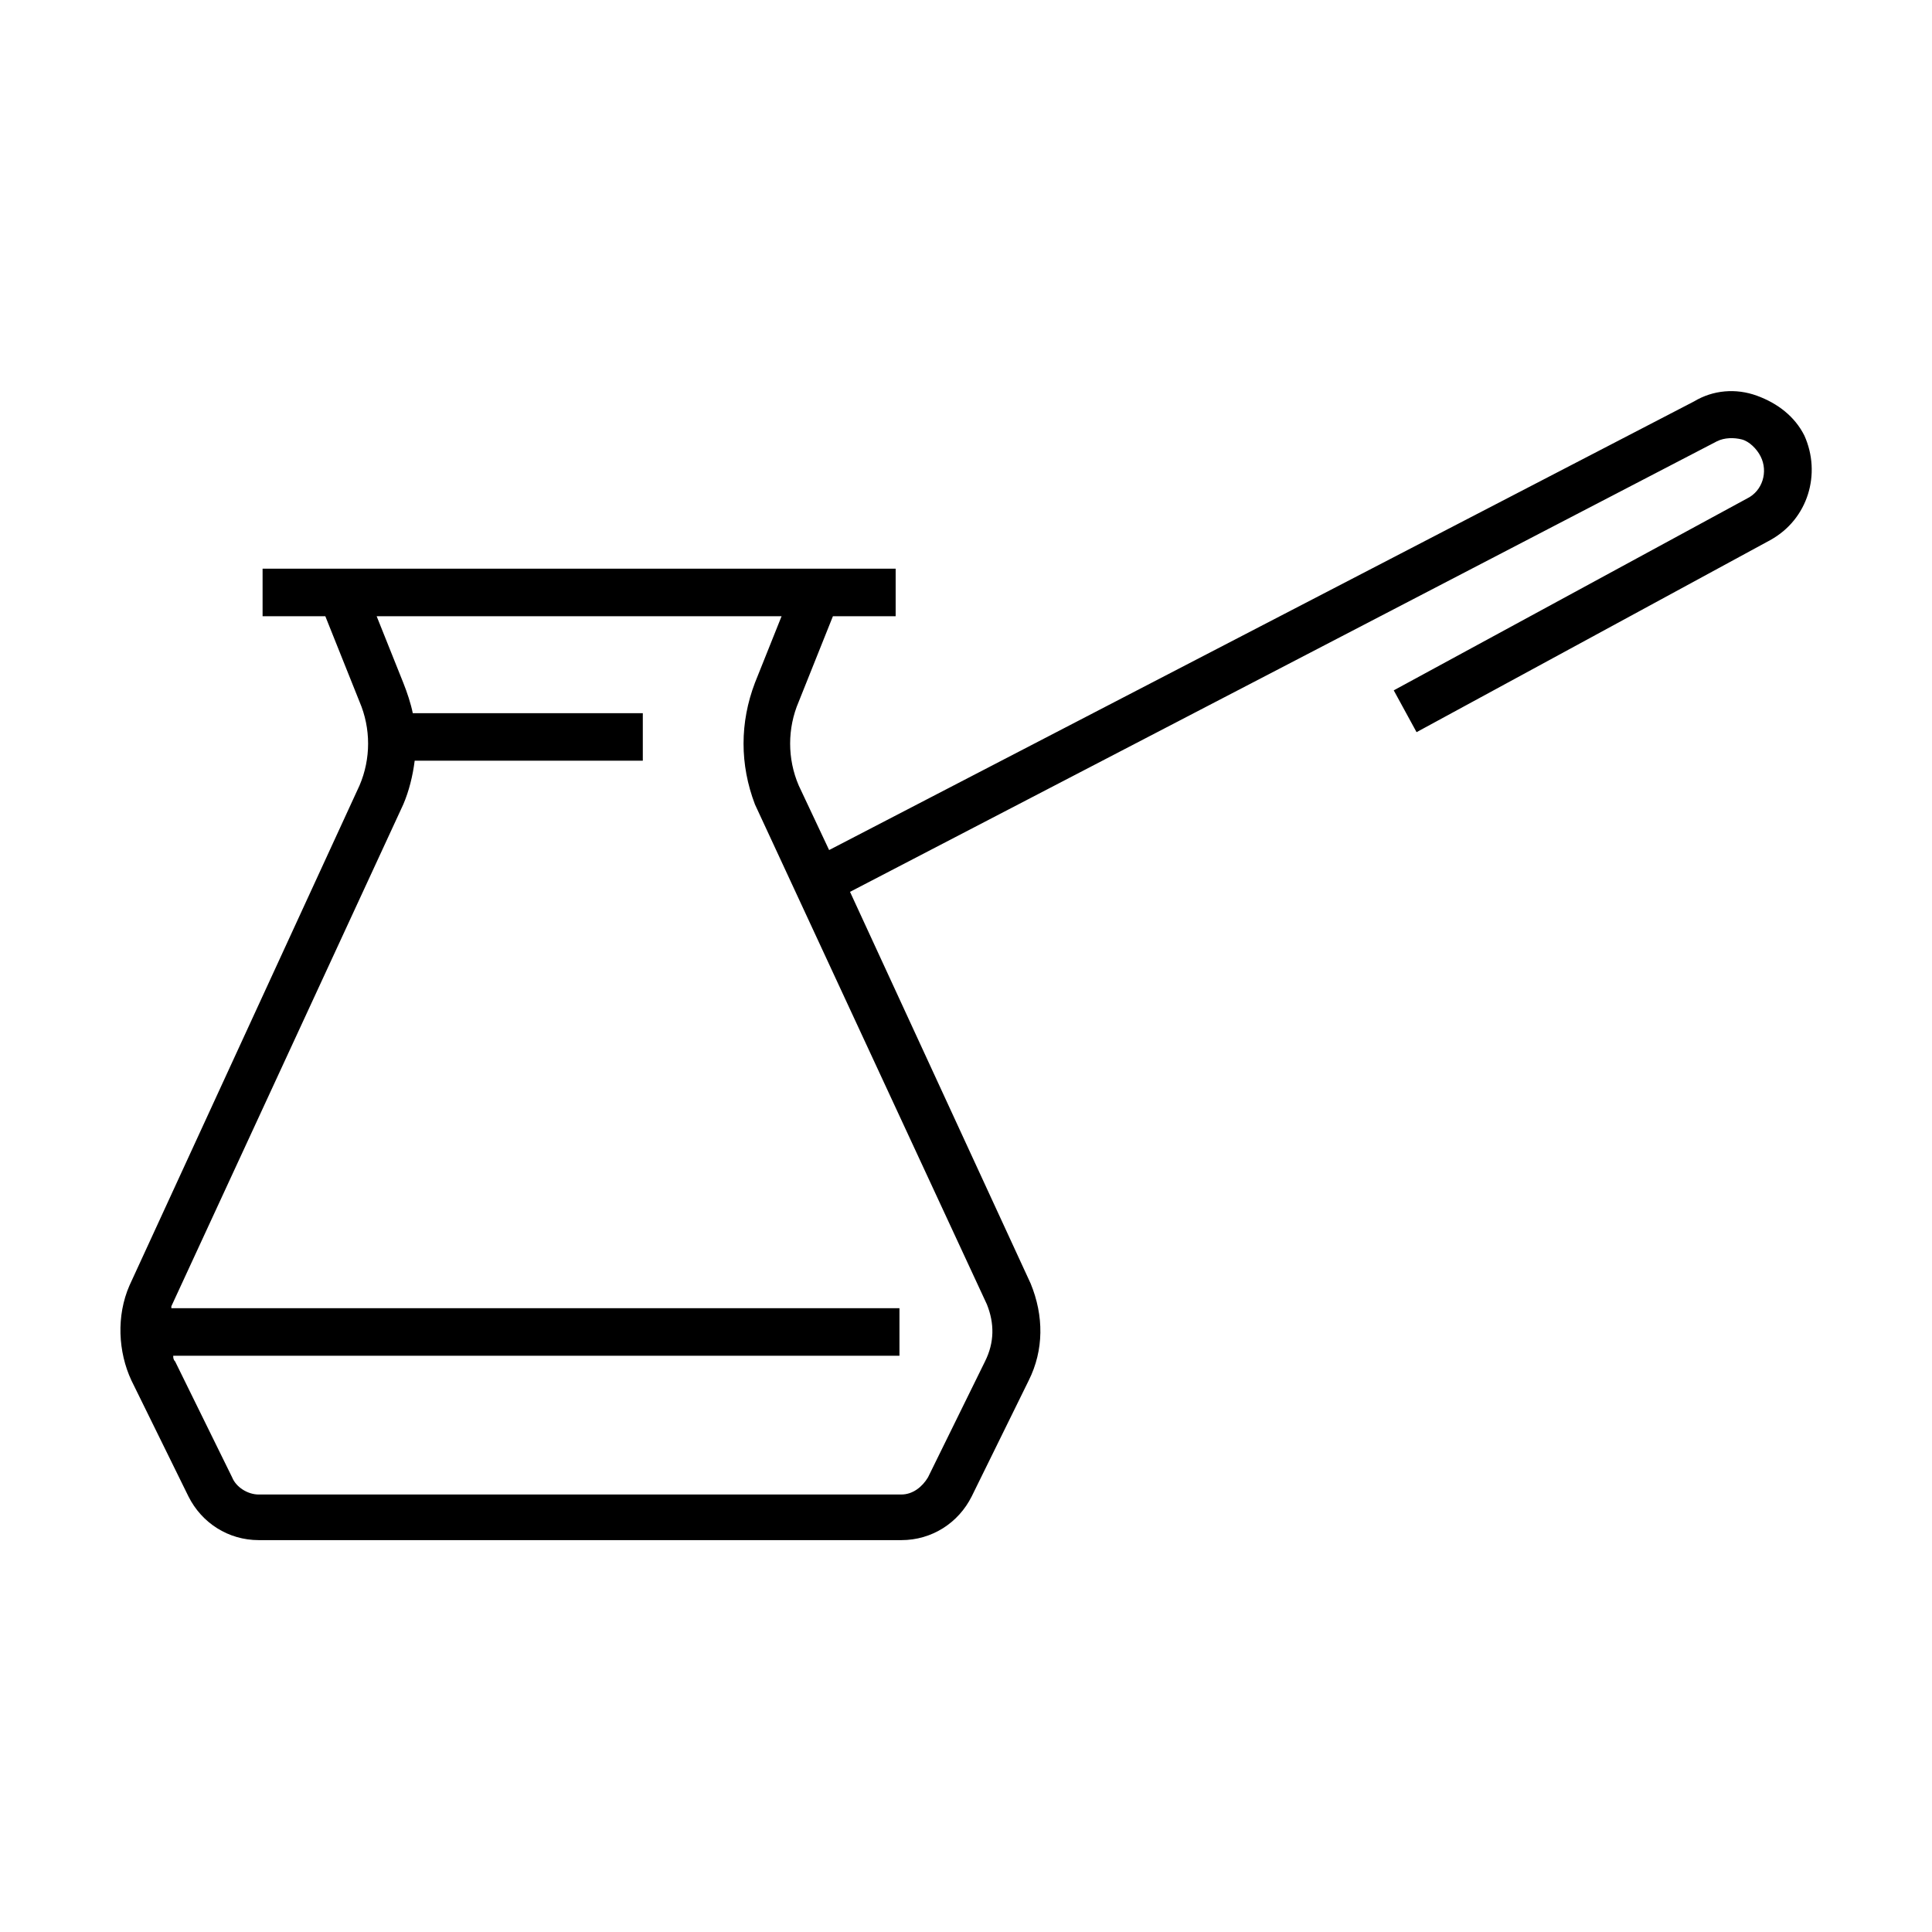 <?xml version="1.0" encoding="UTF-8"?>
<!-- Uploaded to: ICON Repo, www.svgrepo.com, Generator: ICON Repo Mixer Tools -->
<svg fill="#000000" width="800px" height="800px" version="1.1" viewBox="144 144 512 512" xmlns="http://www.w3.org/2000/svg">
 <path d="m609.58 248.86c-5.543-2.016-11.586-1.512-16.625 1.512l-229.23 118.9-8.062-17.129c-3.023-7.055-3.023-15.113 0-22.168l9.07-22.672h16.625v-12.594h-167.77v12.594h16.625l9.07 22.672c3.023 7.055 3.023 15.113 0 22.168l-60.961 132.5c-3.527 8.062-3.023 17.633 0.504 25.191l15.113 30.73c3.527 7.055 10.578 11.586 18.641 11.586h170.29c8.062 0 15.113-4.535 18.641-11.586l15.113-30.73c4.031-8.062 4.031-17.129 0.504-25.695l-47.863-103.79 229.74-119.4c2.016-1.008 4.535-1.008 6.551-0.504 2.016 0.504 4.031 2.519 5.039 4.535 2.016 4.031 0.504 9.07-3.527 11.082l-93.711 50.887 6.047 11.082 93.707-50.883c10.078-5.543 13.602-17.633 9.07-27.711-2.519-5.035-7.055-8.562-12.598-10.578zm-204.04 240.82c2.016 5.039 2.016 10.078-0.504 15.113l-15.113 30.73c-1.512 2.519-4.031 4.535-7.055 4.535l-170.29 0.004c-3.023 0-6.047-2.016-7.055-4.535l-15.113-30.73c-0.504-0.504-0.504-1.008-0.504-1.512h192.46v-12.594l-192.96-0.004v-0.504l61.465-133c1.512-3.527 2.519-7.559 3.023-11.586h60.457v-12.594l-60.961-0.004c-0.504-2.519-1.512-5.543-2.519-8.062l-7.055-17.633h107.31l-7.055 17.633c-4.031 10.578-4.031 21.664 0 32.242z"/>
</svg>